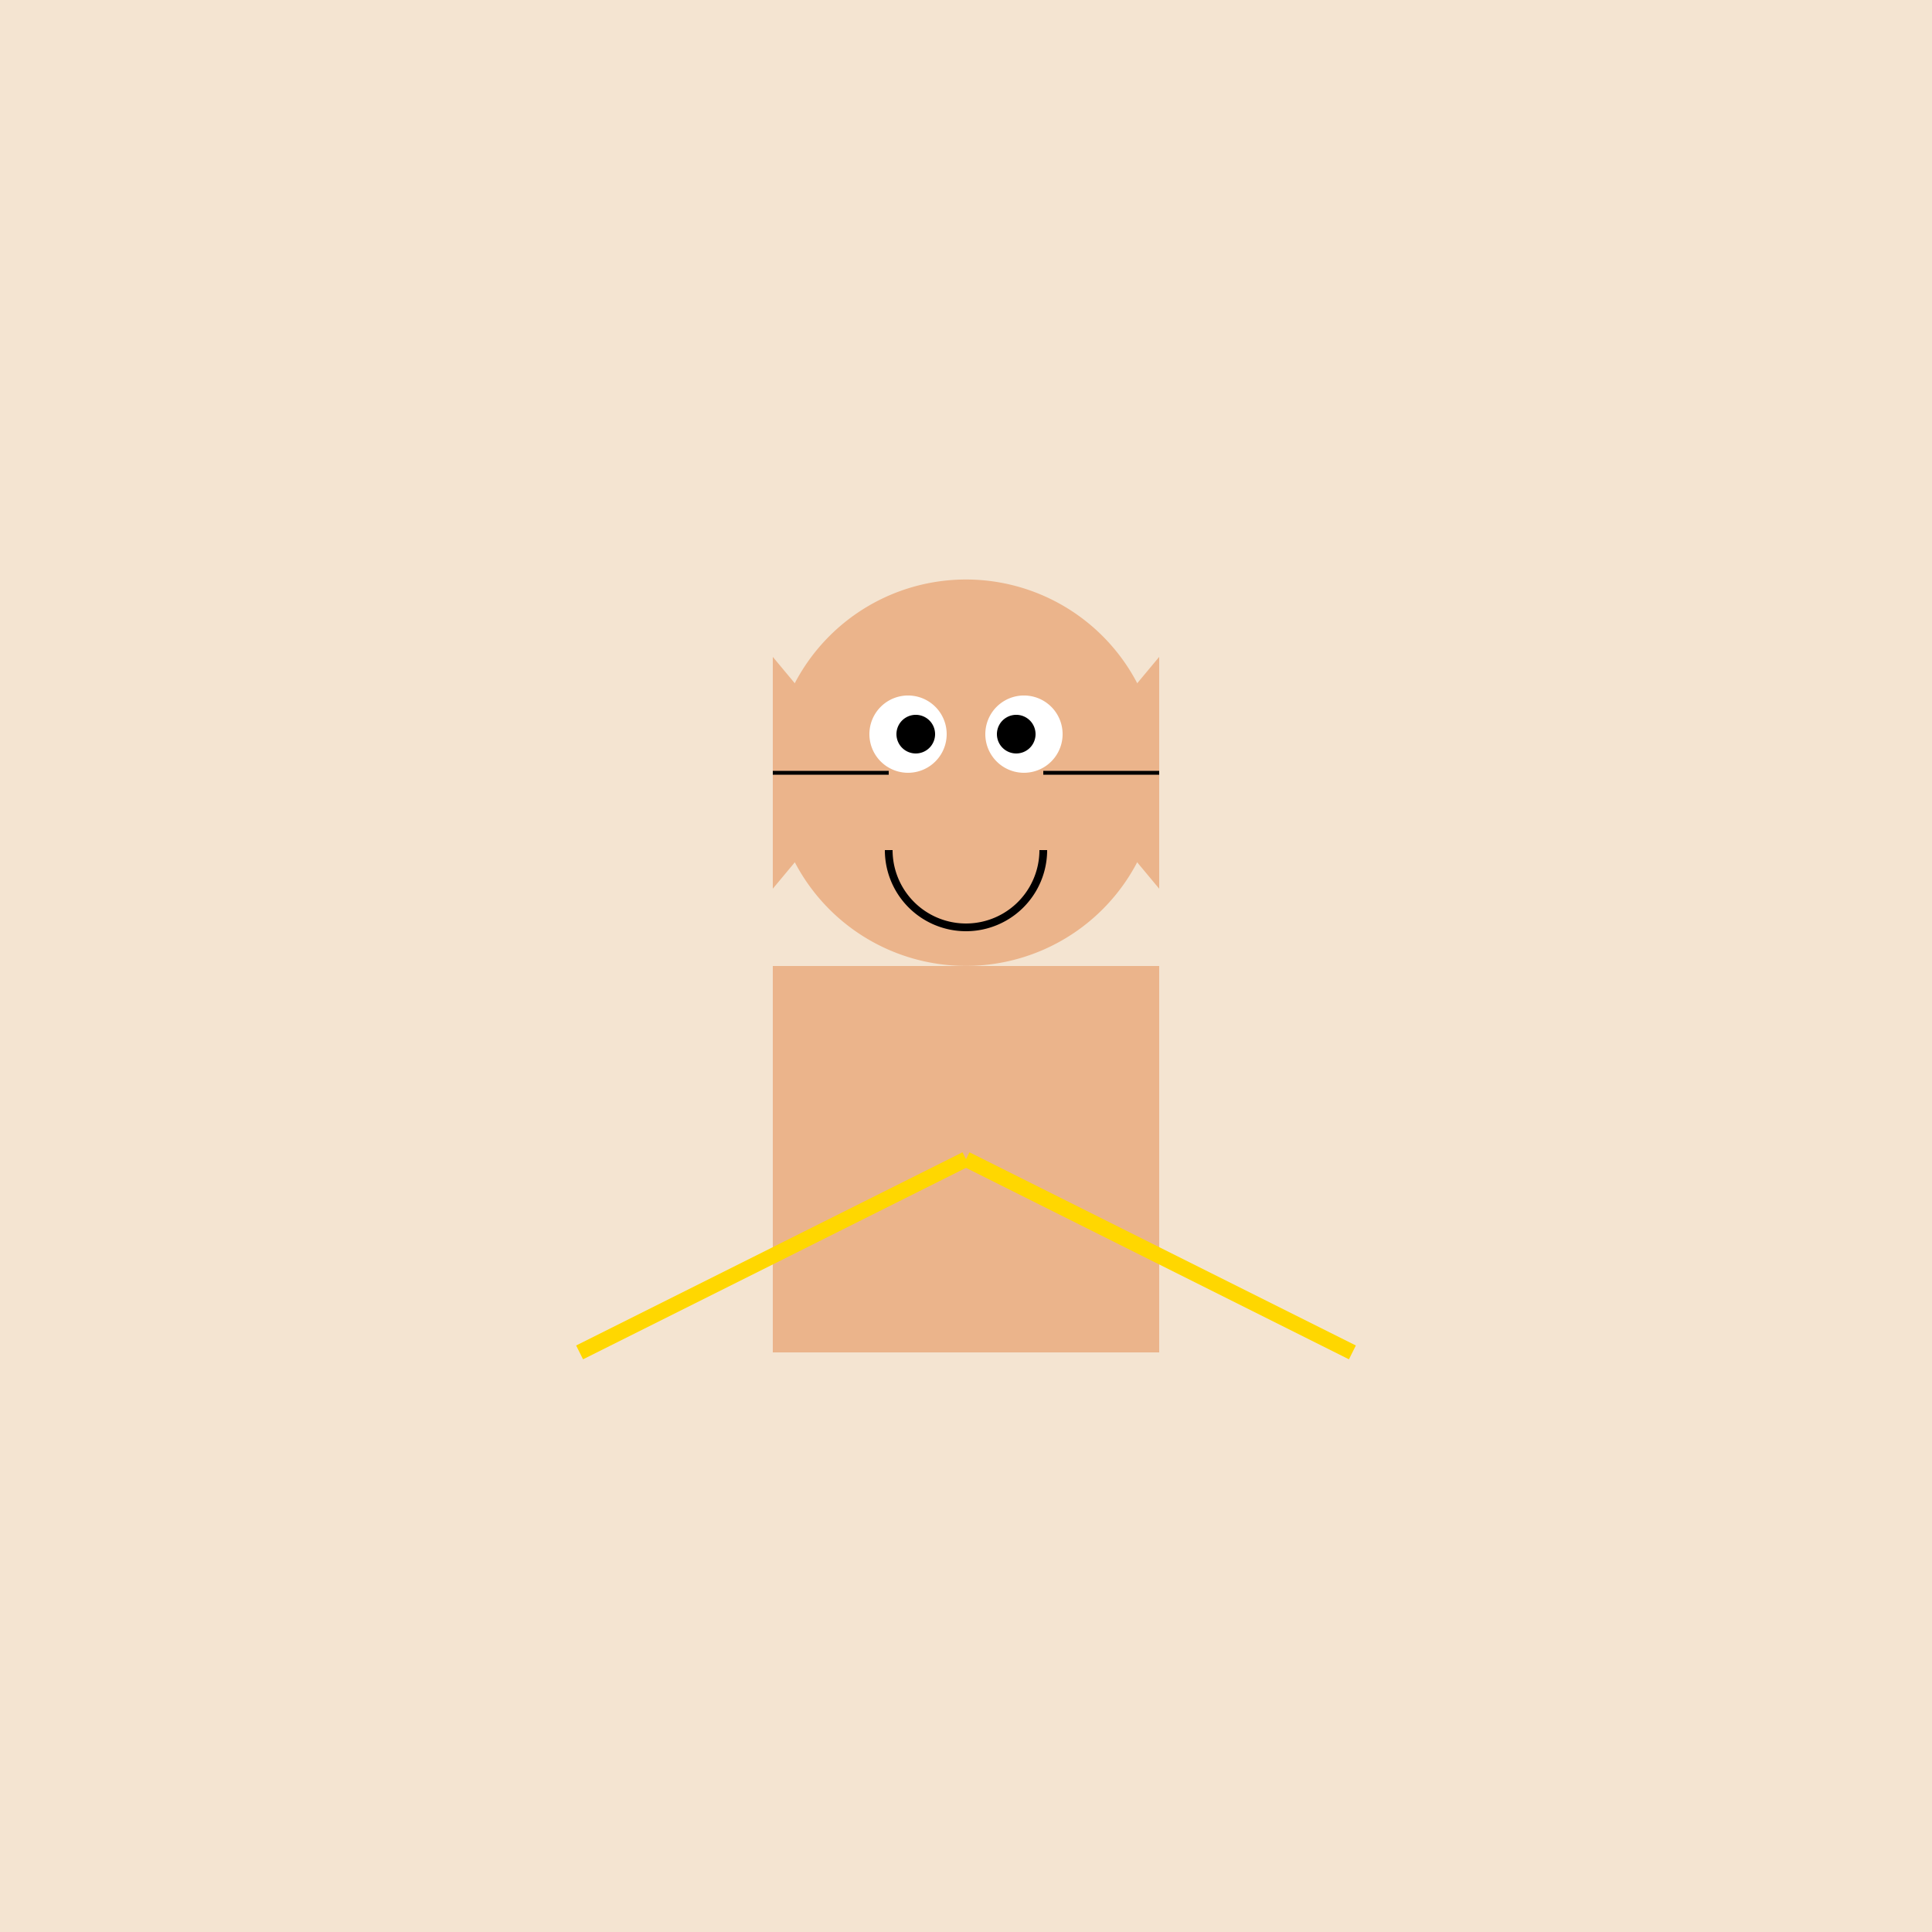 <!--

Generated by DrawGPT.
Free, open source, AI generated images in SVG, PNG, and HTML Canvas format.
https://drawgpt.ai

Created: 2023-09-27T06:14:40.950Z
Link: https://drawgpt.ai/prompt/97984/

-->
<svg xmlns="http://www.w3.org/2000/svg" xmlns:xlink="http://www.w3.org/1999/xlink" width="500" height="500"><defs/><g><rect fill="#F4E4D1" stroke="none" x="0" y="0" width="512" height="512"/><rect fill="#EBB48B" stroke="none" x="200" y="250" width="100" height="100"/><path fill="#EBB48B" stroke="none" paint-order="stroke fill markers" d=" M 300 200 A 50 50 0 1 1 300 199.95"/><path fill="#EBB48B" stroke="none" paint-order="stroke fill markers" d=" M 200 170 L 225 200 L 200 230"/><path fill="#EBB48B" stroke="none" paint-order="stroke fill markers" d=" M 300 170 L 275 200 L 300 230"/><path fill="#FFFFFF" stroke="none" paint-order="stroke fill markers" d=" M 245 190 A 10 10 0 1 1 245 189.99"/><path fill="#FFFFFF" stroke="none" paint-order="stroke fill markers" d=" M 275 190 A 10 10 0 1 1 275 189.99"/><path fill="#000000" stroke="none" paint-order="stroke fill markers" d=" M 242 190 A 5 5 0 1 1 242 189.995"/><path fill="#000000" stroke="none" paint-order="stroke fill markers" d=" M 268 190 A 5 5 0 1 1 268 189.995"/><path fill="#EBB48B" stroke="none" paint-order="stroke fill markers" d=" M 255 210 A 5 5 0 1 1 255 209.995"/><path fill="none" stroke="#000000" paint-order="fill stroke markers" d=" M 270 220 A 20 20 0 0 1 230 220" stroke-miterlimit="10" stroke-width="2" stroke-dasharray=""/><path fill="none" stroke="#000000" paint-order="fill stroke markers" d=" M 230 200 L 200 200" stroke-miterlimit="10" stroke-dasharray=""/><path fill="none" stroke="#000000" paint-order="fill stroke markers" d=" M 270 200 L 300 200" stroke-miterlimit="10" stroke-dasharray=""/><path fill="none" stroke="#FFD700" paint-order="fill stroke markers" d=" M 250 300 L 350 350" stroke-miterlimit="10" stroke-width="4" stroke-dasharray=""/><path fill="none" stroke="#FFD700" paint-order="fill stroke markers" d=" M 250 300 L 150 350" stroke-miterlimit="10" stroke-width="4" stroke-dasharray=""/></g></svg>